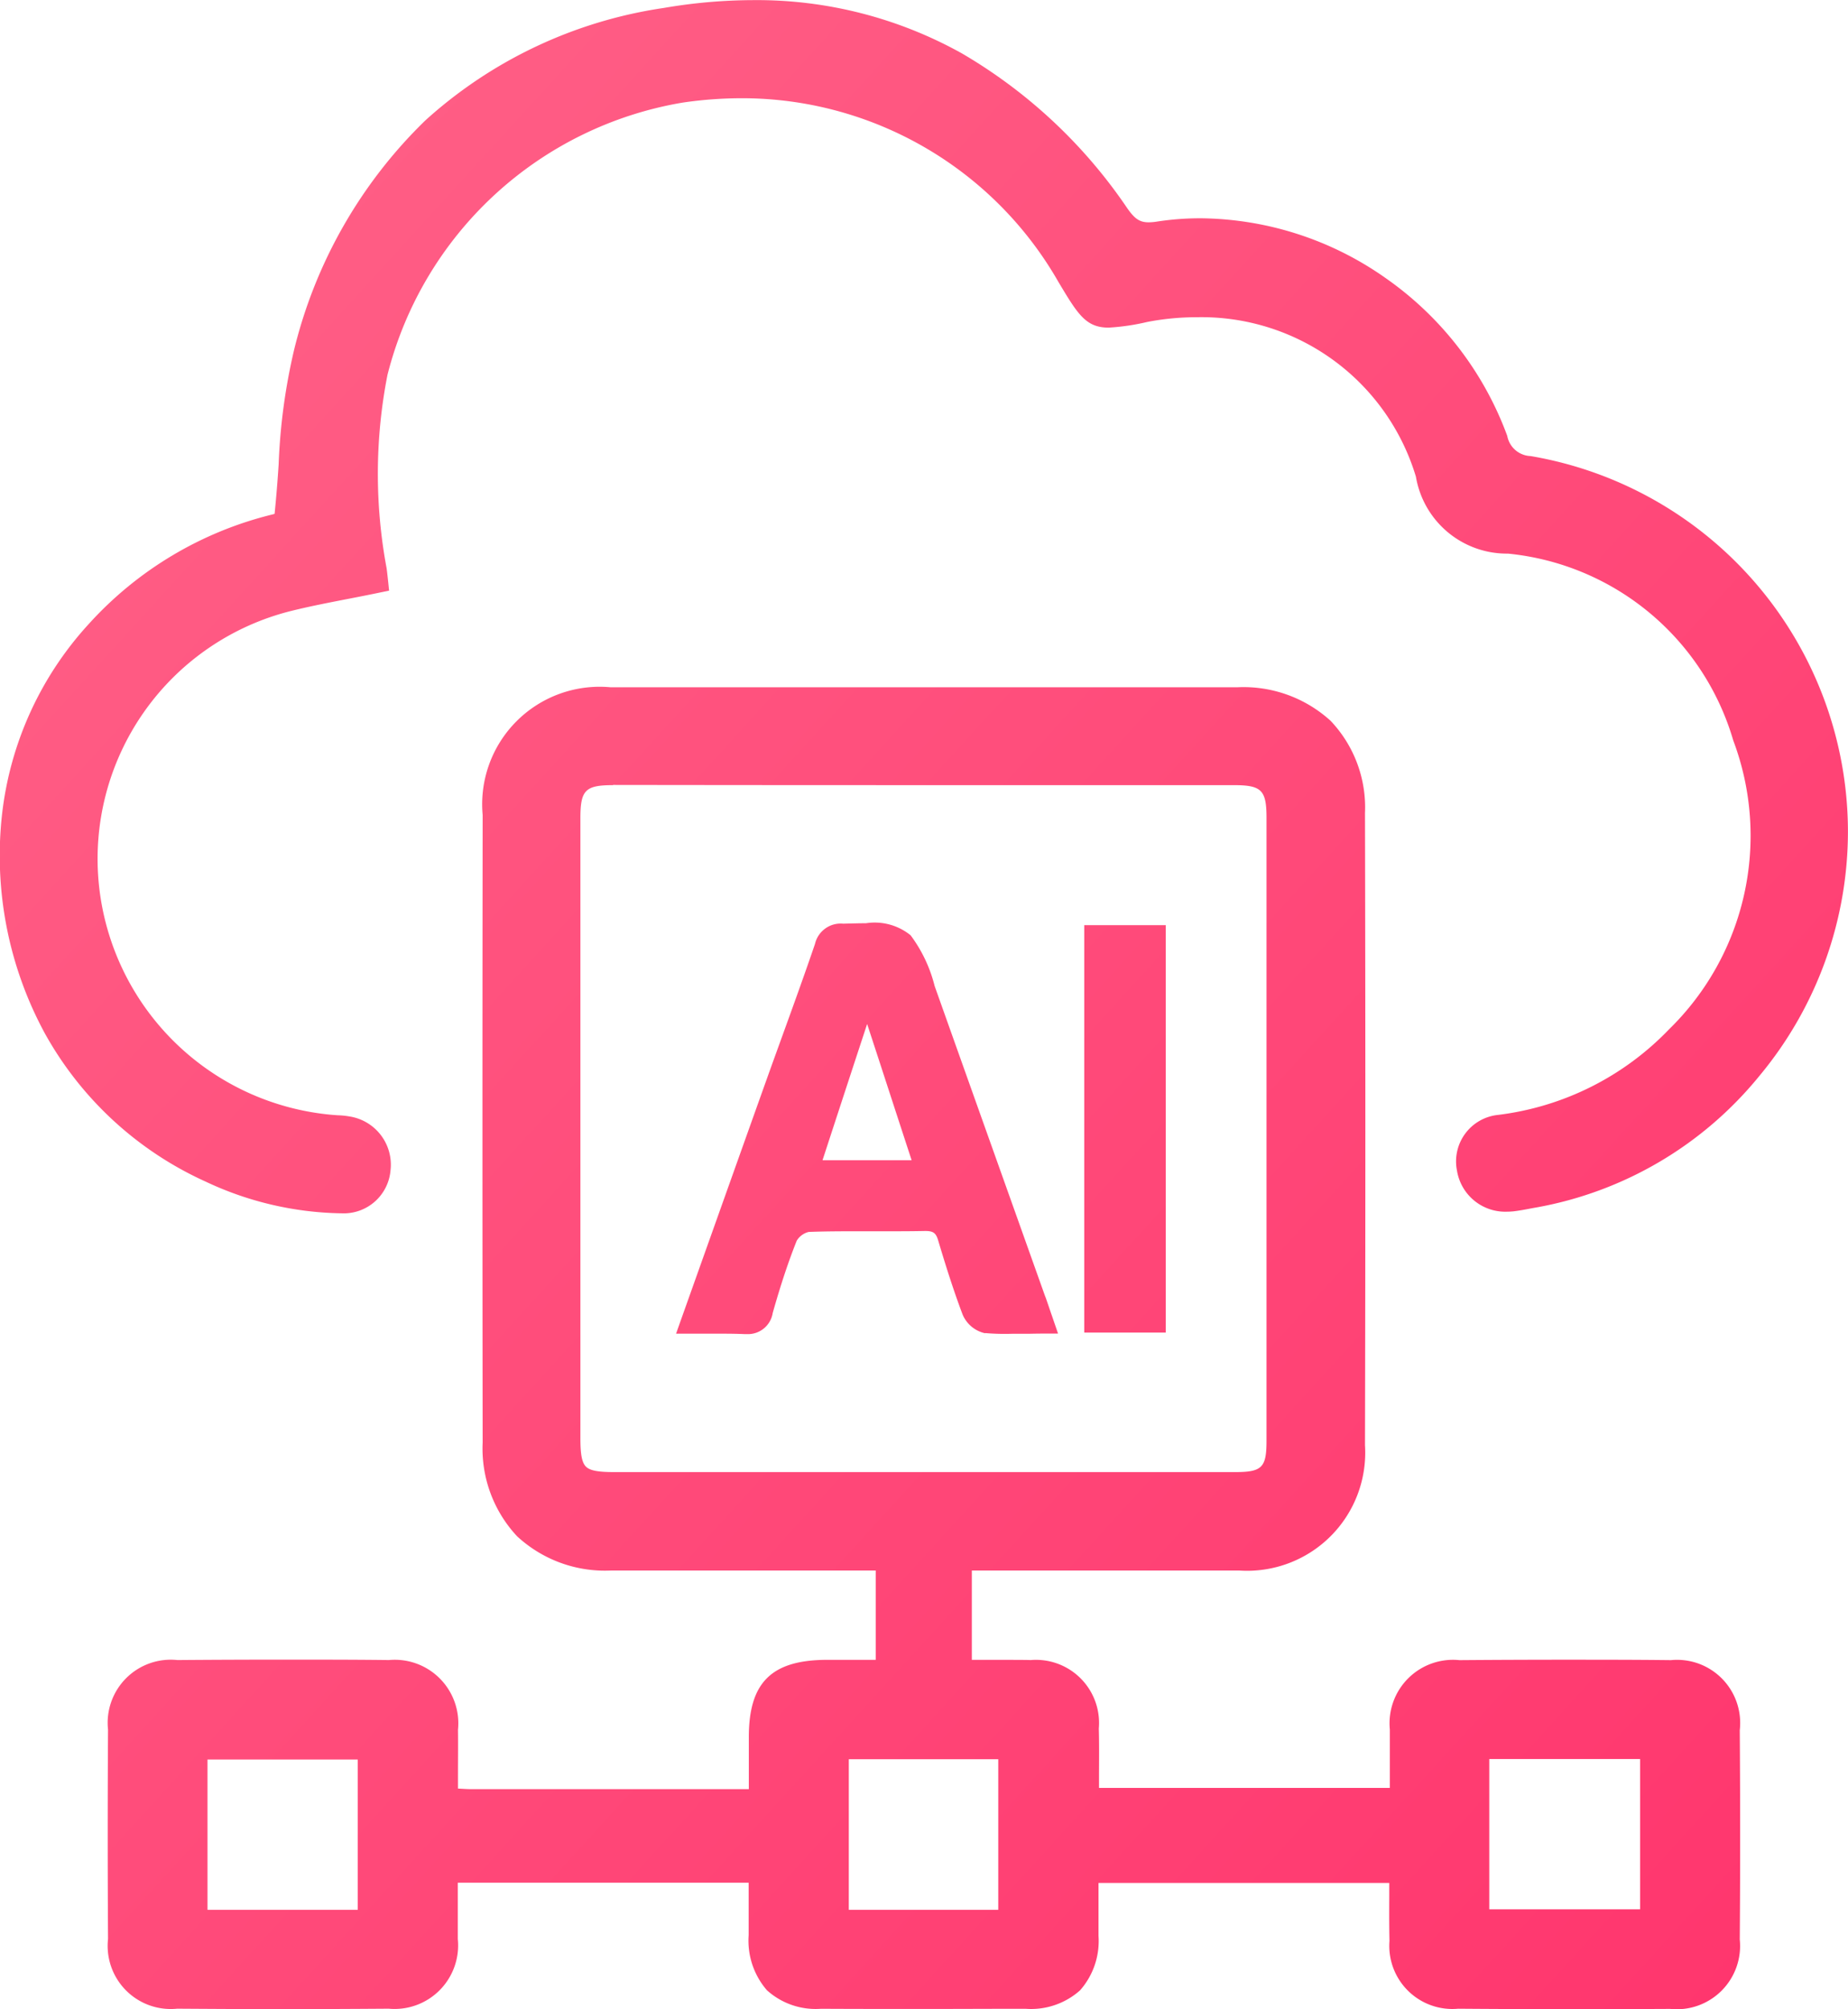 <svg xmlns="http://www.w3.org/2000/svg" xmlns:xlink="http://www.w3.org/1999/xlink" width="61.499" height="66.842" viewBox="0 0 61.499 66.842">
  <defs>
    <linearGradient id="linear-gradient" x1="-0.289" y1="-0.486" x2="1.216" y2="1" gradientUnits="objectBoundingBox">
      <stop offset="0" stop-color="#ff7593"/>
      <stop offset="1" stop-color="#ff2e69"/>
    </linearGradient>
  </defs>
  <path id="Data_integration" data-name="Data integration" d="M-4138.474-8940.863a2.1,2.1,0,0,1-2.286-2.256c-.011-.486-.009-.963-.007-1.47,0-.151,0-.3,0-.459h-9.676v.321c0,.47,0,.958,0,1.438a2.477,2.477,0,0,1-.615,1.815,2.446,2.446,0,0,1-1.813.613c-1.13,0-2.274.006-3.4.006s-2.277,0-3.407-.006a2.419,2.419,0,0,1-1.8-.617,2.518,2.518,0,0,1-.608-1.827c0-.432,0-.859,0-1.309,0-.146,0-.292,0-.441h-9.679c0,.141,0,.278,0,.416,0,.5,0,.973,0,1.456a2.115,2.115,0,0,1-2.3,2.319c-1.284.009-2.48.014-3.656.014-1.16,0-2.3-.007-3.384-.014a2.1,2.1,0,0,1-2.3-2.319c-.014-2.311-.014-4.655,0-6.966a2.1,2.1,0,0,1,2.308-2.314c1.167-.009,2.351-.014,3.518-.014s2.354,0,3.52.014a2.114,2.114,0,0,1,2.3,2.321c.007.488,0,.977,0,1.492,0,.151,0,.306,0,.464h.03c.16.009.287.018.414.018,3.043,0,6.057,0,9.235,0v-.438c0-.441,0-.866,0-1.294,0-1.817.755-2.563,2.591-2.57.531,0,1.051,0,1.632,0v-2.971h-.579l-4.713,0c-1.377,0-2.5,0-3.534,0a4.3,4.3,0,0,1-3.111-1.142,4.271,4.271,0,0,1-1.144-3.115c-.009-6.93-.009-13.954,0-20.881a3.91,3.91,0,0,1,4.248-4.248q10.441,0,20.883,0a4.3,4.3,0,0,1,3.09,1.119,4.181,4.181,0,0,1,1.142,3.065c.016,6.979.016,14.058,0,21.032a3.93,3.93,0,0,1-4.193,4.169c-.975,0-2.023,0-3.3,0-1.648,0-3.3,0-4.949,0h-.642v2.973c.154,0,.305,0,.457,0,.228,0,.457,0,.683,0,.316,0,.576,0,.823.006a2.1,2.1,0,0,1,2.263,2.279c.014.5.009.983.007,1.5,0,.158,0,.316,0,.475h9.678v-.434c0-.5,0-1.009,0-1.511a2.112,2.112,0,0,1,2.315-2.306c1.167-.009,2.349-.014,3.518-.014s2.352,0,3.52.014a2.1,2.1,0,0,1,2.292,2.331c.018,2.567.016,4.845,0,6.963a2.106,2.106,0,0,1-2.317,2.309c-1.264.006-2.415.011-3.52.011C-4136.195-8940.85-4137.346-8940.854-4138.474-8940.863Zm-41.621-3.291h5v-5h-5Zm21.342,0h4.974v-5.01h-4.974Zm21.314-.016h5.019v-5h-5.019Zm-29.157-37.4c-.924,0-1.087.162-1.089,1.087v20.652c0,.531.052.8.183.932s.4.183.945.183c1.47,0,3.043,0,5.1,0h10.336c2.1,0,3.712,0,5.213,0,.907,0,1.056-.146,1.056-1.042v-20.725c0-.925-.165-1.087-1.092-1.087q-5.163,0-10.326,0T-4166.6-8981.577Zm12.378,18.235a1.058,1.058,0,0,1-.749-.626c-.321-.851-.59-1.719-.809-2.453-.075-.258-.163-.323-.43-.323h-.025c-.434.009-.866.009-1.194.009h-1.006c-.5,0-1.078,0-1.655.022a.642.642,0,0,0-.4.292c-.276.691-.531,1.458-.8,2.407a.832.832,0,0,1-.861.7c-.025,0-.05,0-.075,0-.21-.009-.438-.014-.721-.014-.179,0-.362,0-.552,0-.208,0-.423,0-.653,0h-.353l.117-.332c1.108-3.113,2.04-5.729,2.933-8.229.174-.486.353-.977.524-1.451.351-.968.712-1.967,1.049-2.955a.877.877,0,0,1,.929-.674h.039c.278-.007.518-.014.728-.014a1.9,1.9,0,0,1,1.485.4,4.739,4.739,0,0,1,.8,1.687c1.221,3.434,2.467,6.925,3.669,10.3l.032.081c.056.16.11.321.171.5.039.108.077.224.122.353l.113.33h-.351q-.319,0-.617.007c-.192,0-.371,0-.551,0C-4153.675-8963.308-4153.956-8963.319-4154.218-8963.342Zm-5.408-5.756h2.964c-.459-1.4-.945-2.9-1.481-4.533C-4158.658-8972.058-4159.135-8970.6-4159.625-8969.1Zm8.708,5.733v-13.554h2.713v13.554Zm-24.751-3.968a10.954,10.954,0,0,1-4.483-1.052,11.569,11.569,0,0,1-5.354-4.931,12.394,12.394,0,0,1-1.424-7.307,11.243,11.243,0,0,1,2.887-6.319,12.128,12.128,0,0,1,6.115-3.642.615.615,0,0,0,.066-.019c.056-.551.1-1.107.135-1.646a19.888,19.888,0,0,1,.507-3.78,15.882,15.882,0,0,1,4.376-7.664,15.077,15.077,0,0,1,7.938-3.741,17.772,17.772,0,0,1,2.966-.26,14.011,14.011,0,0,1,6.957,1.776,16.982,16.982,0,0,1,5.5,5.152c.251.357.416.464.71.464a1.843,1.843,0,0,0,.255-.021,9.464,9.464,0,0,1,1.481-.113,10.845,10.845,0,0,1,6.172,2.006,11.044,11.044,0,0,1,4.024,5.233.821.821,0,0,0,.778.672,12.686,12.686,0,0,1,10.56,12.447,12.713,12.713,0,0,1-2.946,8.173,12.381,12.381,0,0,1-7.417,4.377c-.084.014-.165.029-.247.045-.167.032-.339.063-.513.084-.072.007-.143.012-.212.012a1.627,1.627,0,0,1-1.675-1.363,1.555,1.555,0,0,1,1.363-1.856,9.481,9.481,0,0,0,5.69-2.844,9,9,0,0,0,2.141-9.613,8.7,8.7,0,0,0-7.5-6.217,3.069,3.069,0,0,1-3.061-2.558,7.451,7.451,0,0,0-7.3-5.306,8.6,8.6,0,0,0-1.644.158,7.408,7.408,0,0,1-1.28.188c-.762,0-1.028-.442-1.67-1.515a12.129,12.129,0,0,0-10.544-6.117,13.583,13.583,0,0,0-1.967.146,12.225,12.225,0,0,0-9.821,9.06,17.093,17.093,0,0,0-.027,6.438c.018.136.032.269.052.454l.029.285-.222.045c-.355.074-.7.143-1.038.208-.689.134-1.338.258-1.985.418a8.5,8.5,0,0,0-6.407,9.154,8.564,8.564,0,0,0,7.784,7.616l.163.012a2.713,2.713,0,0,1,.4.041,1.625,1.625,0,0,1,1.352,1.8,1.561,1.561,0,0,1-1.637,1.42Z" transform="translate(4187 9007.691)" fill="url(#linear-gradient)"/>
</svg>
